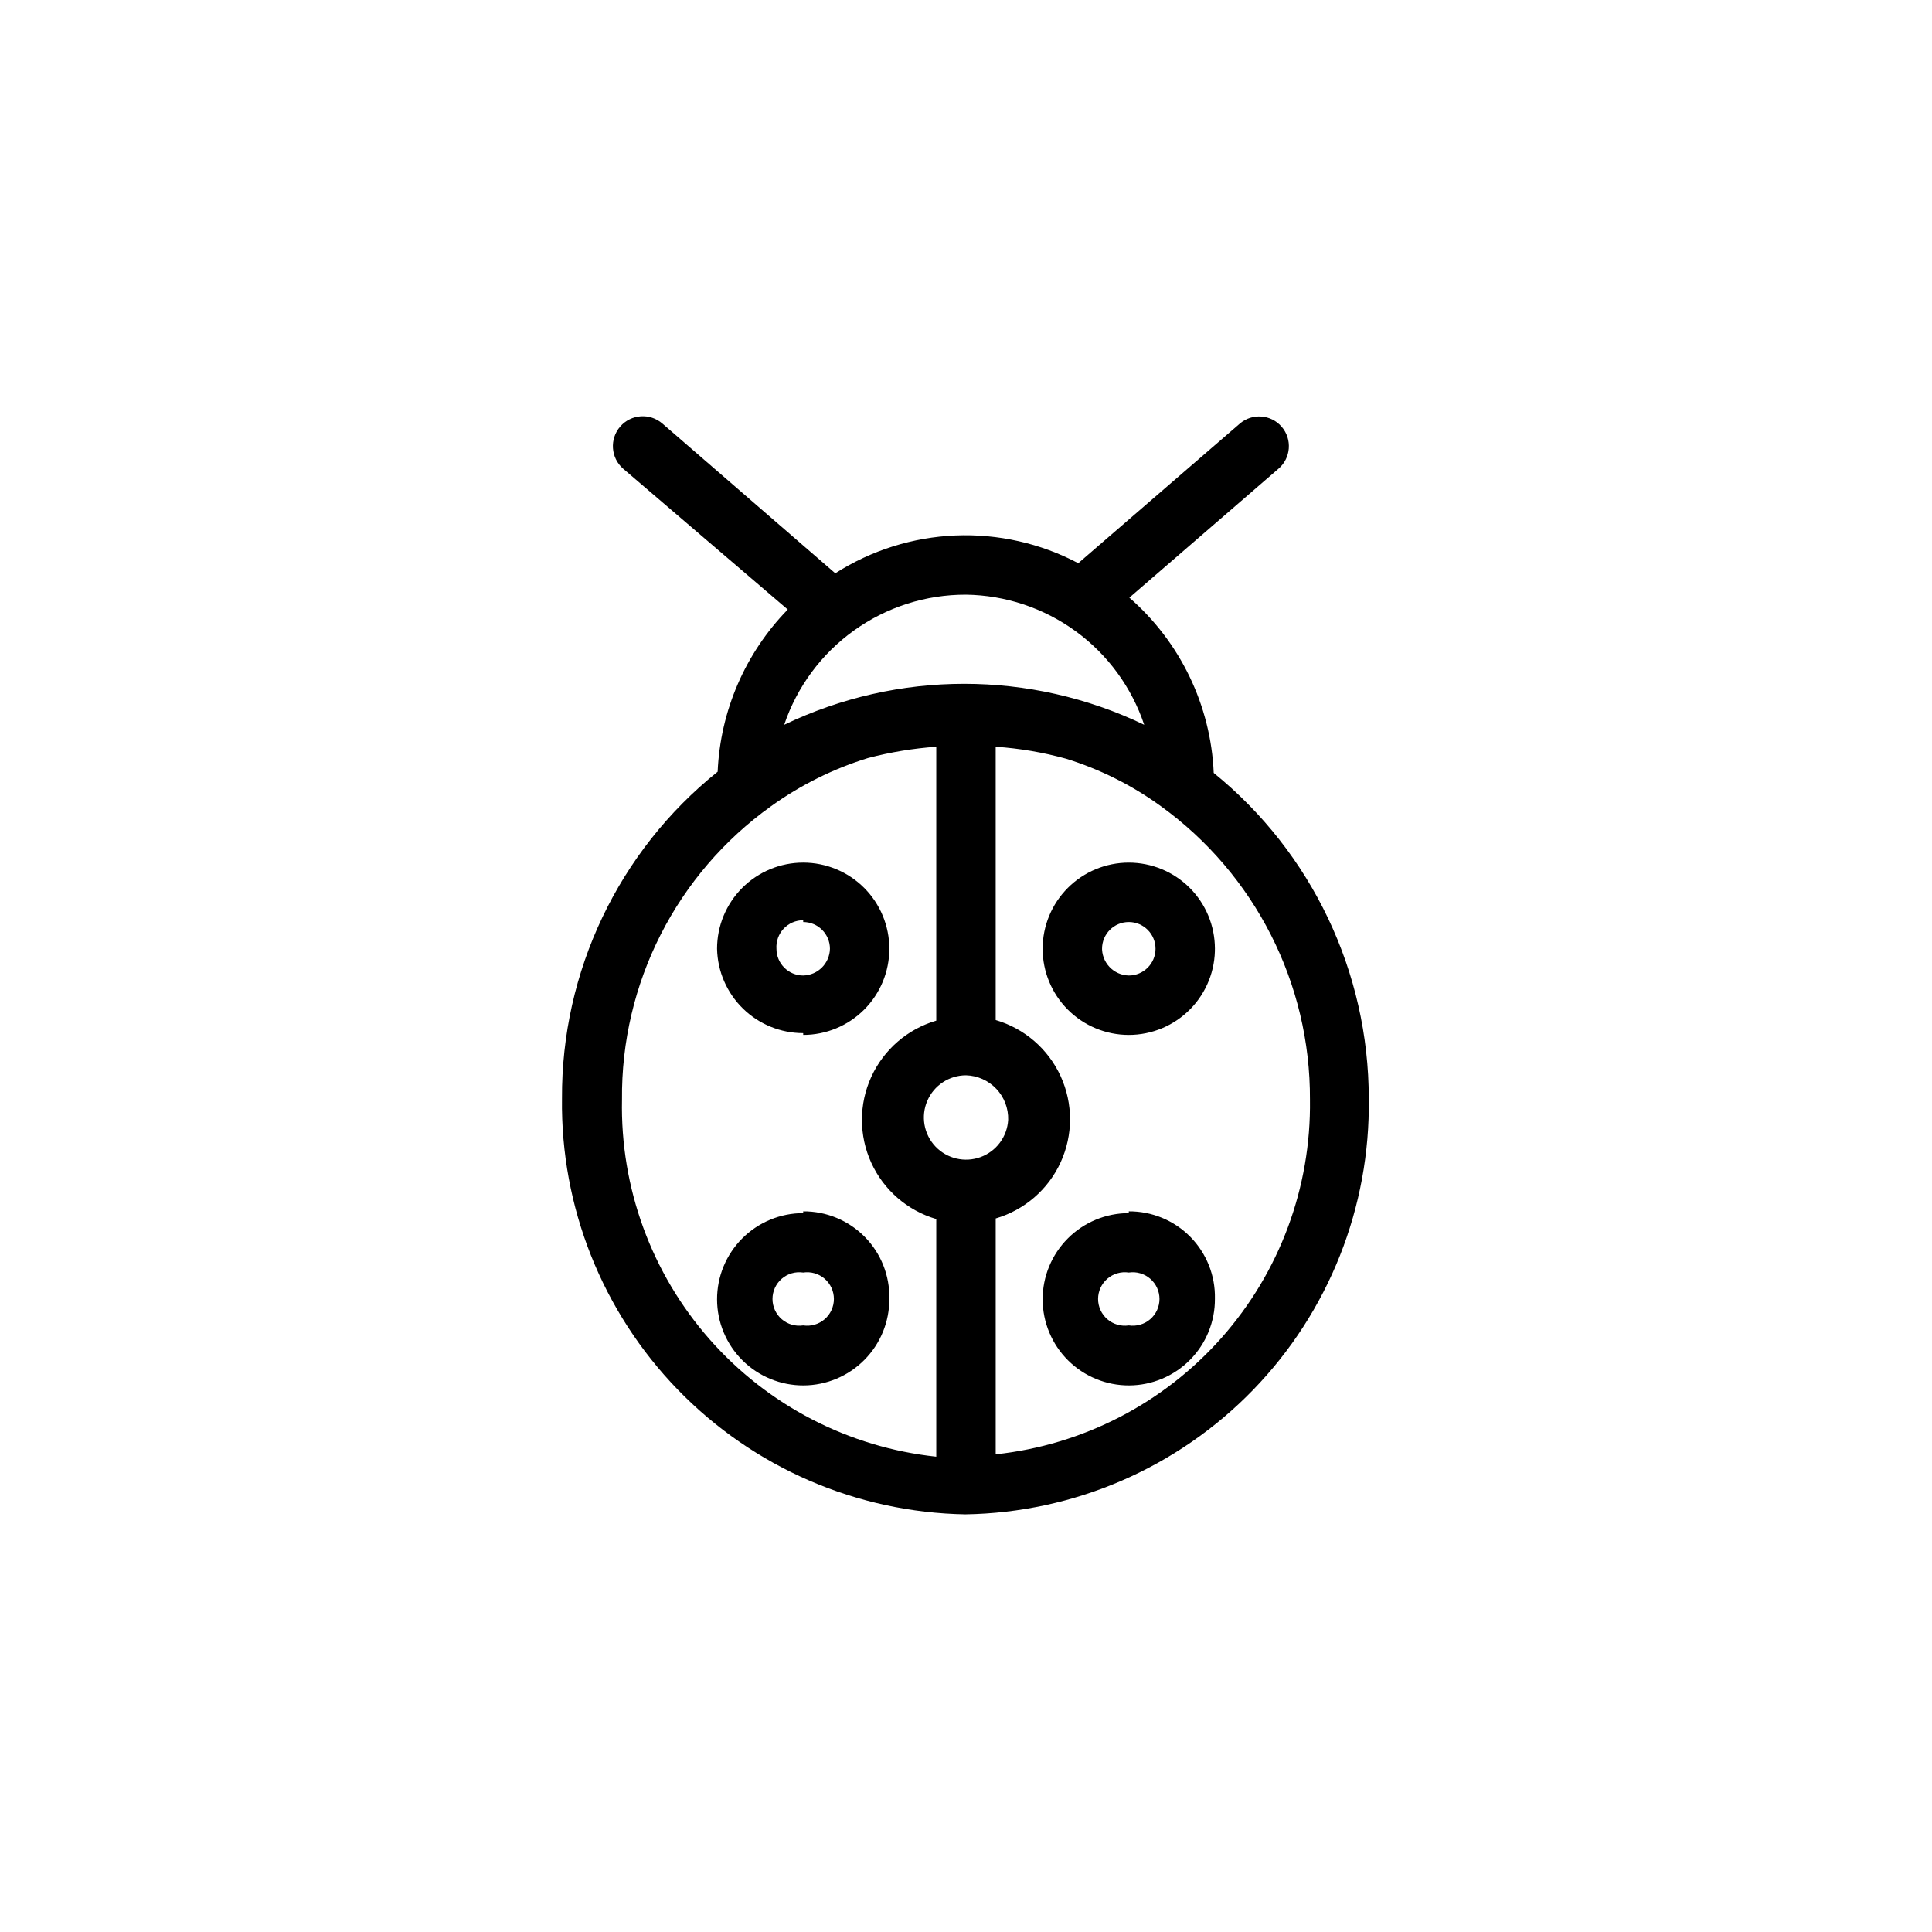 <?xml version="1.0" encoding="UTF-8"?>
<!-- Uploaded to: ICON Repo, www.svgrepo.com, Generator: ICON Repo Mixer Tools -->
<svg fill="#000000" width="800px" height="800px" version="1.1" viewBox="144 144 512 512" xmlns="http://www.w3.org/2000/svg">
 <path d="m465.65 348.83c-0.773-17.895-8.855-34.684-22.359-46.445l39.516-34.164h0.004c3.305-2.828 3.691-7.797 0.867-11.102-2.828-3.305-7.797-3.691-11.102-0.867l-42.824 37c-10.012-5.281-21.246-7.816-32.559-7.348-11.309 0.473-22.293 3.93-31.832 10.023l-45.816-39.676c-3.305-2.867-8.309-2.516-11.18 0.789-2.867 3.305-2.516 8.309 0.789 11.18l43.609 37.312c-11.266 11.555-17.879 26.855-18.578 42.98-26.246 21.055-41.438 52.945-41.25 86.594-0.379 28.773 10.66 56.523 30.695 77.18 20.035 20.652 47.438 32.531 76.207 33.027 28.785-0.457 56.215-12.32 76.258-32.984 20.043-20.664 31.066-48.438 30.645-77.223-0.004-33.48-15.098-65.176-41.09-86.277zm-54.473 91.945h-0.004c-0.25 4.453-3.129 8.332-7.316 9.867-4.191 1.531-8.895 0.426-11.961-2.812-3.066-3.242-3.914-7.996-2.152-12.098 1.758-4.098 5.789-6.758 10.254-6.766 3.047 0.082 5.938 1.371 8.035 3.586 2.098 2.215 3.227 5.172 3.141 8.223zm-11.18-139.18c10.473 0.145 20.645 3.539 29.109 9.715 8.461 6.176 14.793 14.832 18.121 24.766-30.156-14.48-65.254-14.48-95.41 0 3.402-10.074 9.883-18.824 18.527-25.012 8.648-6.188 19.02-9.5 29.652-9.469zm-91.156 133.82h-0.004c-0.305-30.82 14.445-59.848 39.52-77.773 7.809-5.609 16.473-9.918 25.66-12.754 5.93-1.555 11.992-2.559 18.105-2.992v72.582c-7.629 2.231-13.914 7.672-17.223 14.902-3.305 7.234-3.305 15.543 0 22.777 3.309 7.231 9.594 12.672 17.223 14.902v62.977c-23.207-2.477-44.641-13.574-60.062-31.094-15.422-17.523-23.707-40.191-23.223-63.527zm99.031 94.465v-62.977h-0.004c7.633-2.231 13.918-7.672 17.223-14.902 3.305-7.234 3.305-15.547 0-22.777-3.305-7.234-9.59-12.672-17.223-14.906v-72.422c6.281 0.422 12.508 1.477 18.578 3.148 9.031 2.785 17.543 7.043 25.191 12.598 24.945 18.031 39.66 46.992 39.516 77.773 0.328 23.23-8.031 45.742-23.438 63.129s-36.75 28.395-59.848 30.863zm-51.012-111.62h-0.004c6.055 0 11.863-2.406 16.145-6.688s6.684-10.086 6.684-16.141c0-6.055-2.402-11.863-6.684-16.145s-10.09-6.684-16.145-6.684-11.859 2.402-16.141 6.684-6.688 10.09-6.688 16.145c0.125 5.973 2.582 11.656 6.852 15.836 4.266 4.18 10.004 6.519 15.977 6.519zm0-29.914h-0.004c3.914 0 7.086 3.172 7.086 7.086-0.086 3.875-3.207 7-7.086 7.082-3.914 0-7.086-3.172-7.086-7.082-0.129-1.961 0.559-3.887 1.902-5.32 1.344-1.43 3.219-2.242 5.184-2.238zm0 77.145h-0.004c-6.062 0-11.879 2.414-16.16 6.707s-6.684 10.113-6.668 16.176 2.441 11.871 6.742 16.145c4.305 4.273 10.129 6.66 16.191 6.633s11.867-2.469 16.129-6.781c4.266-4.312 6.637-10.141 6.594-16.207 0.129-6.121-2.227-12.035-6.523-16.395-4.301-4.356-10.18-6.793-16.305-6.75zm0 29.758h-0.004c-2.039 0.309-4.113-0.293-5.676-1.637-1.562-1.348-2.461-3.305-2.461-5.371 0-2.062 0.898-4.023 2.461-5.367 1.562-1.348 3.637-1.945 5.676-1.637 2.039-0.309 4.113 0.289 5.676 1.637 1.562 1.344 2.461 3.305 2.461 5.367 0 2.066-0.898 4.023-2.461 5.371-1.562 1.344-3.637 1.945-5.676 1.637zm109.11-99.816h-0.004c0-6.055-2.402-11.863-6.684-16.145s-10.09-6.684-16.145-6.684c-6.055 0-11.859 2.402-16.141 6.684s-6.688 10.09-6.688 16.145c0 6.055 2.406 11.859 6.688 16.141s10.086 6.688 16.141 6.688c6.137 0 12.016-2.469 16.312-6.852 4.293-4.387 6.644-10.312 6.516-16.449zm-29.914 0h-0.004c0-3.914 3.172-7.086 7.086-7.086 3.914 0 7.086 3.172 7.086 7.086 0 3.91-3.172 7.082-7.086 7.082-1.949-0.039-3.801-0.863-5.133-2.285-1.332-1.422-2.035-3.324-1.953-5.269zm7.086 70.062-0.004-0.004c-6.062 0-11.879 2.414-16.16 6.707s-6.684 10.113-6.668 16.176 2.441 11.871 6.742 16.145c4.305 4.273 10.129 6.66 16.191 6.633s11.867-2.469 16.129-6.781c4.266-4.312 6.637-10.141 6.594-16.207 0.129-6.121-2.227-12.035-6.523-16.395-4.301-4.356-10.18-6.793-16.305-6.75zm0 29.758-0.004-0.004c-2.039 0.309-4.113-0.293-5.676-1.637-1.562-1.348-2.461-3.305-2.461-5.371 0-2.062 0.898-4.023 2.461-5.367 1.562-1.348 3.637-1.945 5.676-1.637 2.039-0.309 4.113 0.289 5.676 1.637 1.562 1.344 2.461 3.305 2.461 5.367 0 2.066-0.898 4.023-2.461 5.371-1.562 1.344-3.637 1.945-5.676 1.637z"/>
</svg>